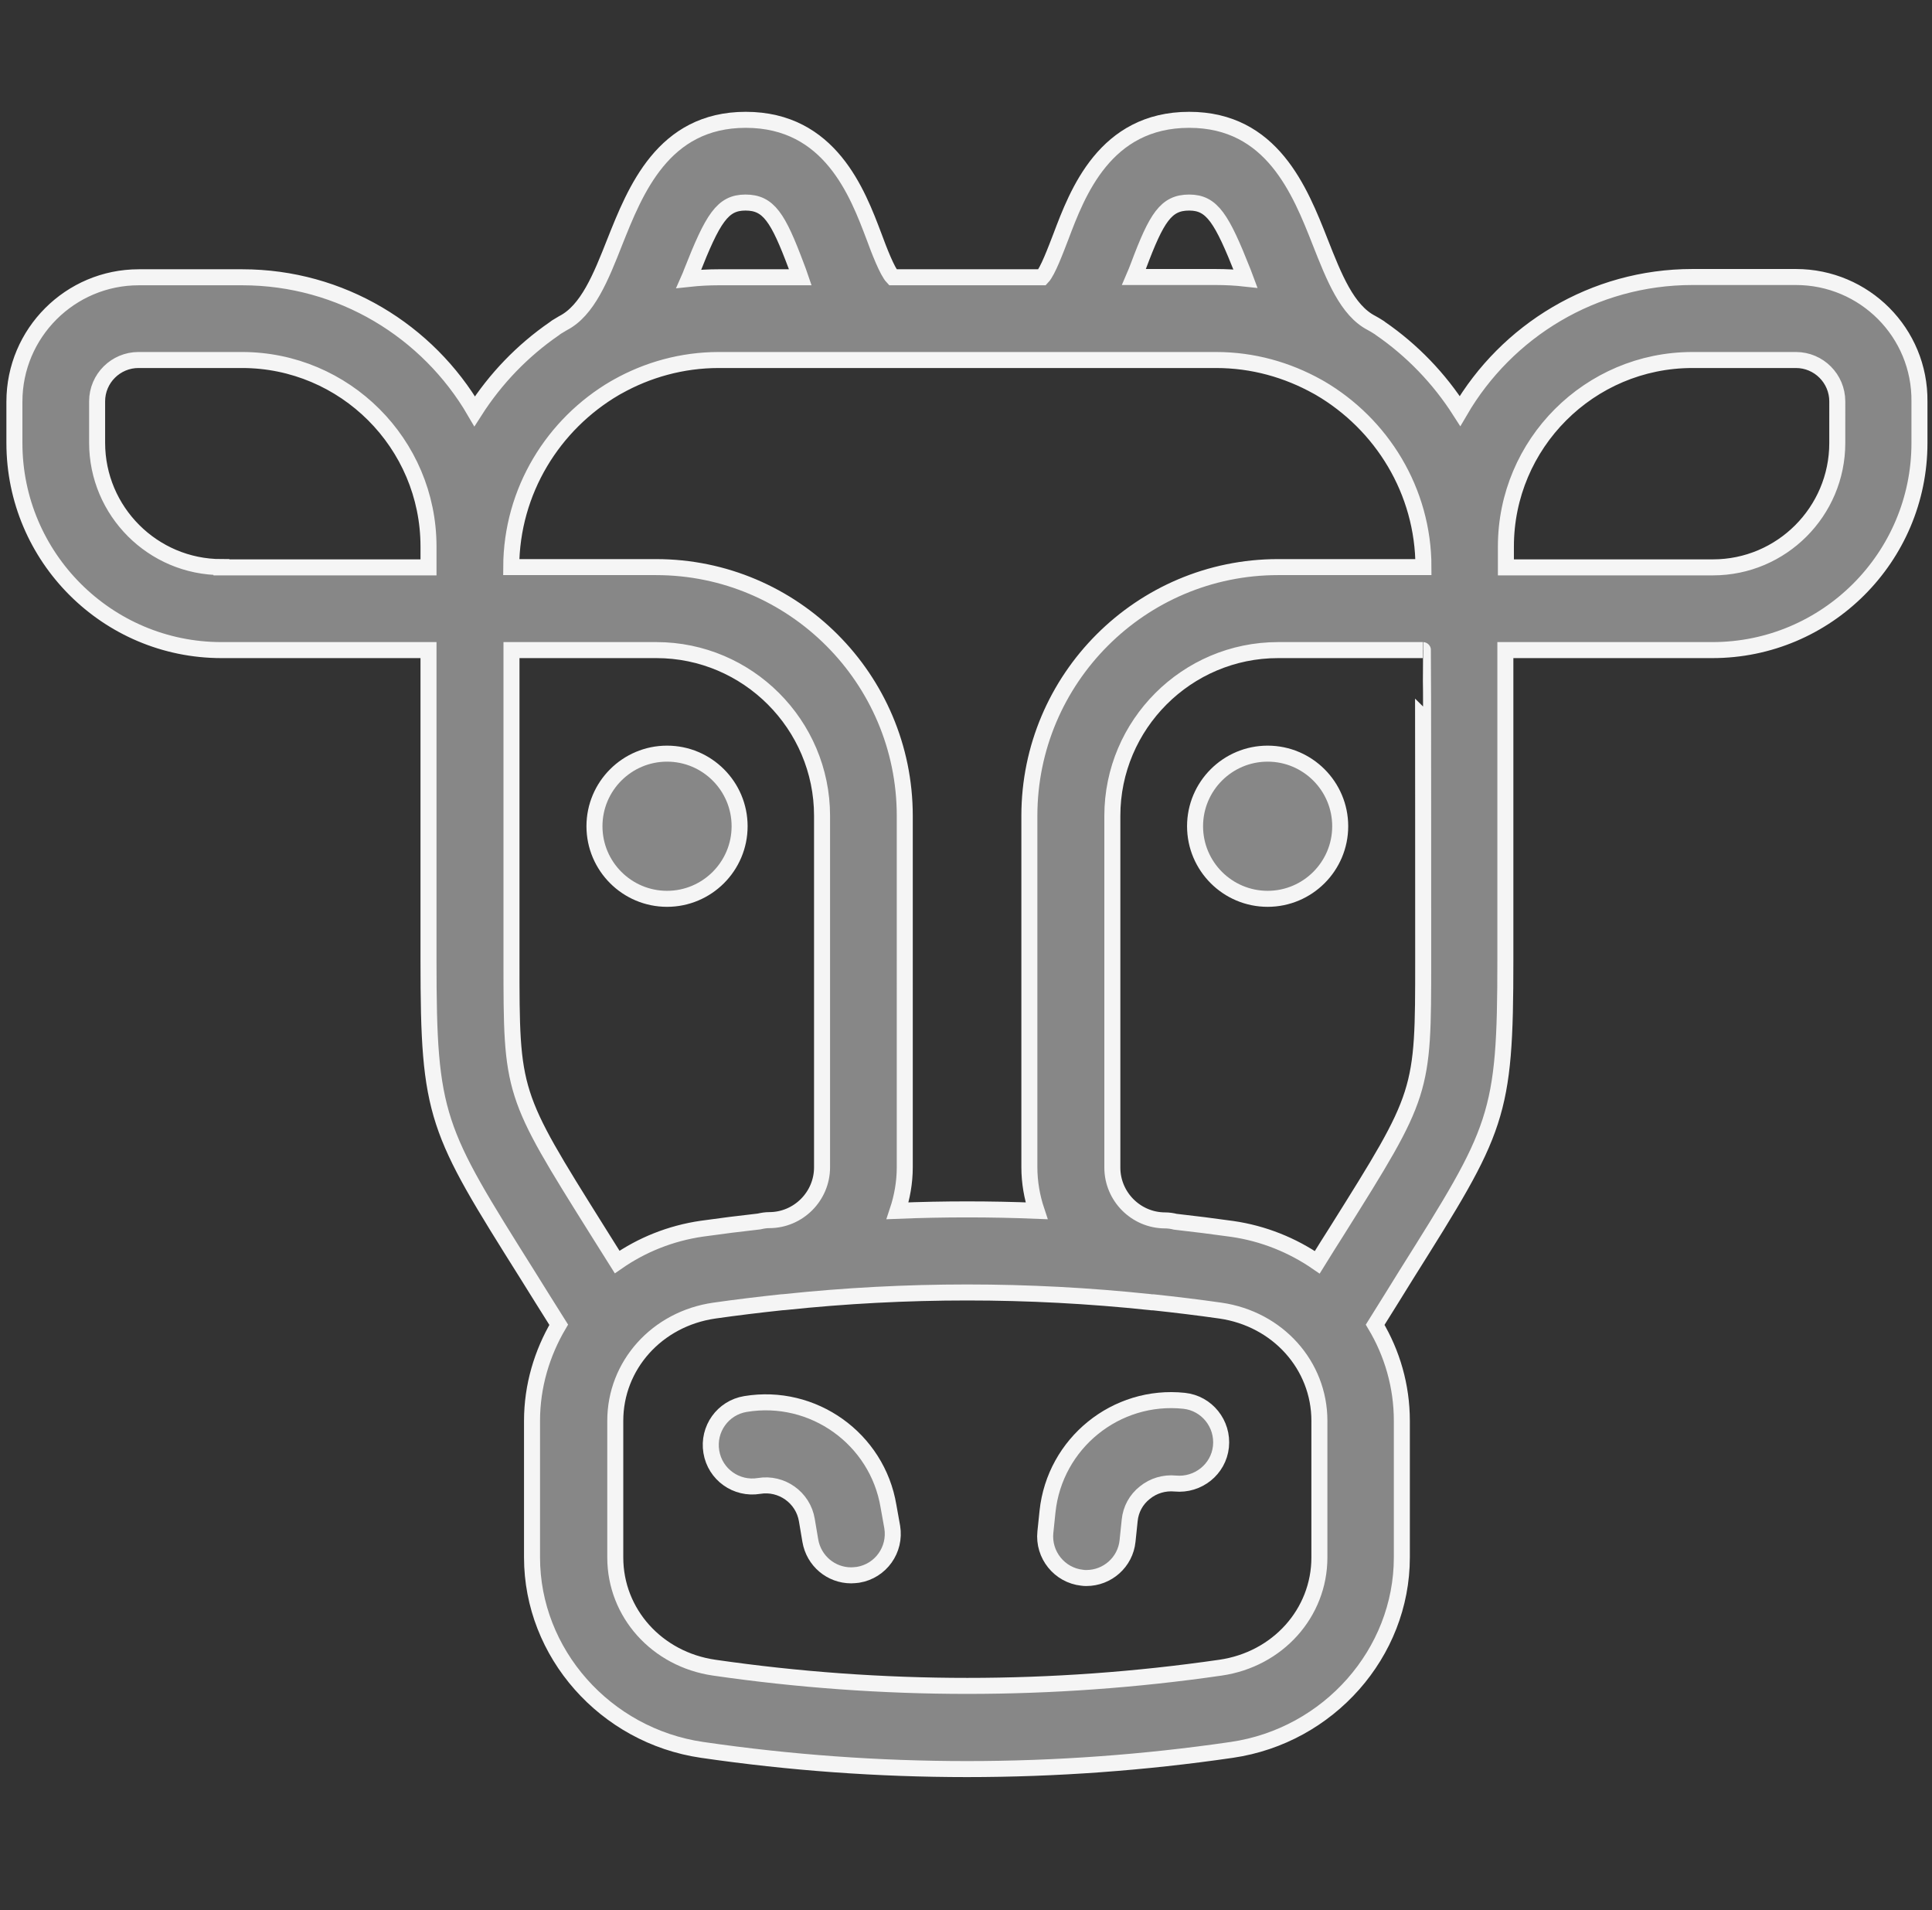 <?xml version="1.0" encoding="utf-8"?>
<!-- Generator: Adobe Illustrator 25.0.0, SVG Export Plug-In . SVG Version: 6.00 Build 0)  -->
<svg version="1.1" id="Слой_1" xmlns="http://www.w3.org/2000/svg" xmlns:xlink="http://www.w3.org/1999/xlink" x="0px" y="0px"
	 viewBox="0 0 724.1 715.7" style="enable-background:new 0 0 724.1 715.7;" xml:space="preserve">
<rect x="0" y="0" width="724.1" height="715.7" fill="#333333" stroke="none"/>
<style type="text/css">
	.st0{fill:#878787;stroke:#F5F5F5;stroke-width:6;stroke-miterlimit:10;}
</style>
<g>
	<path class="st0" d="M447.9,309.6c0,15,12.2,27.2,27.2,27.2c15,0,27.2-12.2,27.2-27.2c0-15-12.2-27.2-27.2-27.2
		C460.1,282.4,447.9,294.6,447.9,309.6z"/>
	<path class="st0" d="M443.8,524.9c-25.5-2.7-48.5,15.9-51.2,41.5l-0.8,7.7c-0.9,8.5,5.3,16.2,13.8,17.1c0.6,0.1,1.1,0.1,1.6,0.1
		c7.8,0,14.6-5.9,15.4-13.9l0.8-7.7c0.4-4.1,2.4-7.8,5.7-10.4c3.2-2.6,7.3-3.8,11.4-3.4c8.5,0.8,16.2-5.3,17.1-13.8
		C458.5,533.5,452.3,525.8,443.8,524.9z"/>
	<path class="st0" d="M673.1,103.8h-38.8c-37.1,0-69.6,20.2-87.1,50.2c-7.8-12.2-17.9-22.7-29.8-30.9c-0.2-0.2-0.5-0.4-0.7-0.5
		c-0.9-0.6-1.8-1.1-2.7-1.6c-9.1-4.7-14-17.1-19.2-30.3c-7.6-19.3-18.1-45.8-49.1-45.8c-31.6,0-41.9,27.4-48.1,43.8
		c-1.9,4.9-4.9,13-7,15.2h-28h-28c-2.1-2.2-5.2-10.3-7-15.2c-6.2-16.4-16.5-43.8-48.1-43.8c-31,0-41.4,26.5-49.1,45.8
		c-5.2,13.2-10.2,25.7-19.4,30.4c-0.8,0.5-1.7,1-2.5,1.5c-0.3,0.2-0.5,0.4-0.8,0.6c-11.9,8.2-22,18.7-29.8,30.9
		c-17.5-30-50-50.2-87.1-50.2H52c-25.7,0-46.6,20.9-46.6,46.6V166c0,42.8,34.8,77.6,77.6,77.6h77.6v116.3
		c0,58.8,2.8,63.2,37.1,117.8c3.5,5.6,7.4,11.9,11.7,18.7c-6.3,10.7-10,23-10,36v51.2c0,35.8,27.4,66.8,63.7,72.1
		c32.9,4.8,66.1,7.2,99.3,7.2s66.4-2.4,99.3-7.2c36.3-5.3,63.7-36.3,63.7-72.1v-51.2c0-13-3.6-25.3-10-36
		c4.3-6.9,8.2-13.1,11.7-18.8c34.3-54.6,37.1-59,37.1-117.8V243.6h77.6c42.8,0,77.6-34.8,77.6-77.6v-15.5
		C719.7,124.7,698.8,103.8,673.1,103.8z M426.7,99.6c6.8-18.1,10.3-23.7,19-23.7c8.6,0,12.2,5.9,20.2,26.1c0.3,0.8,0.6,1.6,0.9,2.4
		c-3.6-0.4-7.3-0.6-11.1-0.6H425C425.6,102.4,426.2,101,426.7,99.6z M259.2,102c8-20.3,11.6-26.1,20.2-26.1c8.7,0,12.2,5.6,19,23.7
		c0.5,1.4,1.1,2.8,1.6,4.3h-30.7c-3.7,0-7.4,0.2-11.1,0.6C258.6,103.6,258.9,102.8,259.2,102z M230.5,145.4c0.3-0.2,0.6-0.3,0.9-0.5
		c11.2-6.3,24.2-10,38-10h93.2h93.2c13.8,0,26.7,3.7,38,10c0.3,0.2,0.6,0.3,0.9,0.5c23.1,13.5,38.8,38.5,38.8,67.1H479
		c-51.4,0-93.2,41.8-93.2,93.2v131.7c0,5.7,1,11.2,2.7,16.3c-17.3-0.7-34.7-0.7-52.1,0c1.7-5.1,2.7-10.6,2.7-16.3V305.7
		c0-51.4-41.8-93.2-93.2-93.2h-54.3C191.7,183.9,207.4,158.9,230.5,145.4z M83,212.5c-25.7,0-46.6-20.9-46.6-46.6v-15.5
		c0-8.6,7-15.5,15.5-15.5h38.8c38.5,0,69.9,31.3,69.9,69.9v7.8H83z M191.7,359.9V243.6h54.3c34.2,0,62.1,27.9,62.1,62.1v131.7
		c0,10.9-8.9,19.8-19.8,19.8c-1.3,0-2.5,0.2-3.8,0.5c-7.2,0.8-14.3,1.7-21.4,2.7h0c-11.8,1.7-22.6,6.1-31.8,12.5
		c-2.6-4.1-5.1-8.1-7.4-11.8C191.7,409.7,191.7,409.7,191.7,359.9z M494.5,583.6c0,20.8-15.6,38.2-37.1,41.3
		c-62.9,9.1-126.8,9.1-189.7,0c-21.5-3.1-37.1-20.5-37.1-41.3v-51.2c0-20.8,15.6-38.2,37.1-41.3h0c8.4-1.2,16.7-2.2,25.1-3.1
		c0.4,0,0.9-0.1,1.3-0.1c22.7-2.4,45.6-3.6,68.4-3.6c22.8,0,45.7,1.2,68.4,3.6c0.4,0.1,0.9,0.1,1.4,0.1c8.4,0.9,16.7,1.9,25.1,3.1
		c21.5,3.1,37.1,20.5,37.1,41.3V583.6z M533.4,359.9c0,49.8,0,49.8-32.3,101.3c-2.3,3.6-4.8,7.6-7.4,11.8
		c-9.3-6.4-20.1-10.8-31.8-12.5c-7.1-1-14.3-1.9-21.4-2.7c-1.2-0.3-2.5-0.5-3.8-0.5c-10.9,0-19.8-8.9-19.8-19.8V305.7
		c0-34.2,27.9-62.1,62.1-62.1h54.3C533.4,243.6,533.4,359.9,533.4,359.9z M688.6,166c0,25.7-20.9,46.6-46.6,46.6h-77.6v-7.8
		c0-38.5,31.3-69.9,69.9-69.9h38.8c8.6,0,15.5,7,15.5,15.5V166z"/>
	<path class="st0" d="M250,336.8c15,0,27.2-12.2,27.2-27.2c0-15-12.2-27.2-27.2-27.2c-15,0-27.2,12.2-27.2,27.2
		C222.8,324.6,235,336.8,250,336.8z"/>
	<path class="st0" d="M333,564.4c-4.2-25.3-28.3-42.5-53.6-38.3c-8.5,1.4-14.2,9.4-12.8,17.9c1.4,8.5,9.4,14.2,17.9,12.8
		c8.4-1.4,16.5,4.3,17.9,12.8l1.3,7.7c1.3,7.6,7.8,13,15.3,13c0.8,0,1.7-0.1,2.6-0.2c8.5-1.4,14.2-9.4,12.8-17.9L333,564.4z"/>
</g>
</svg>
